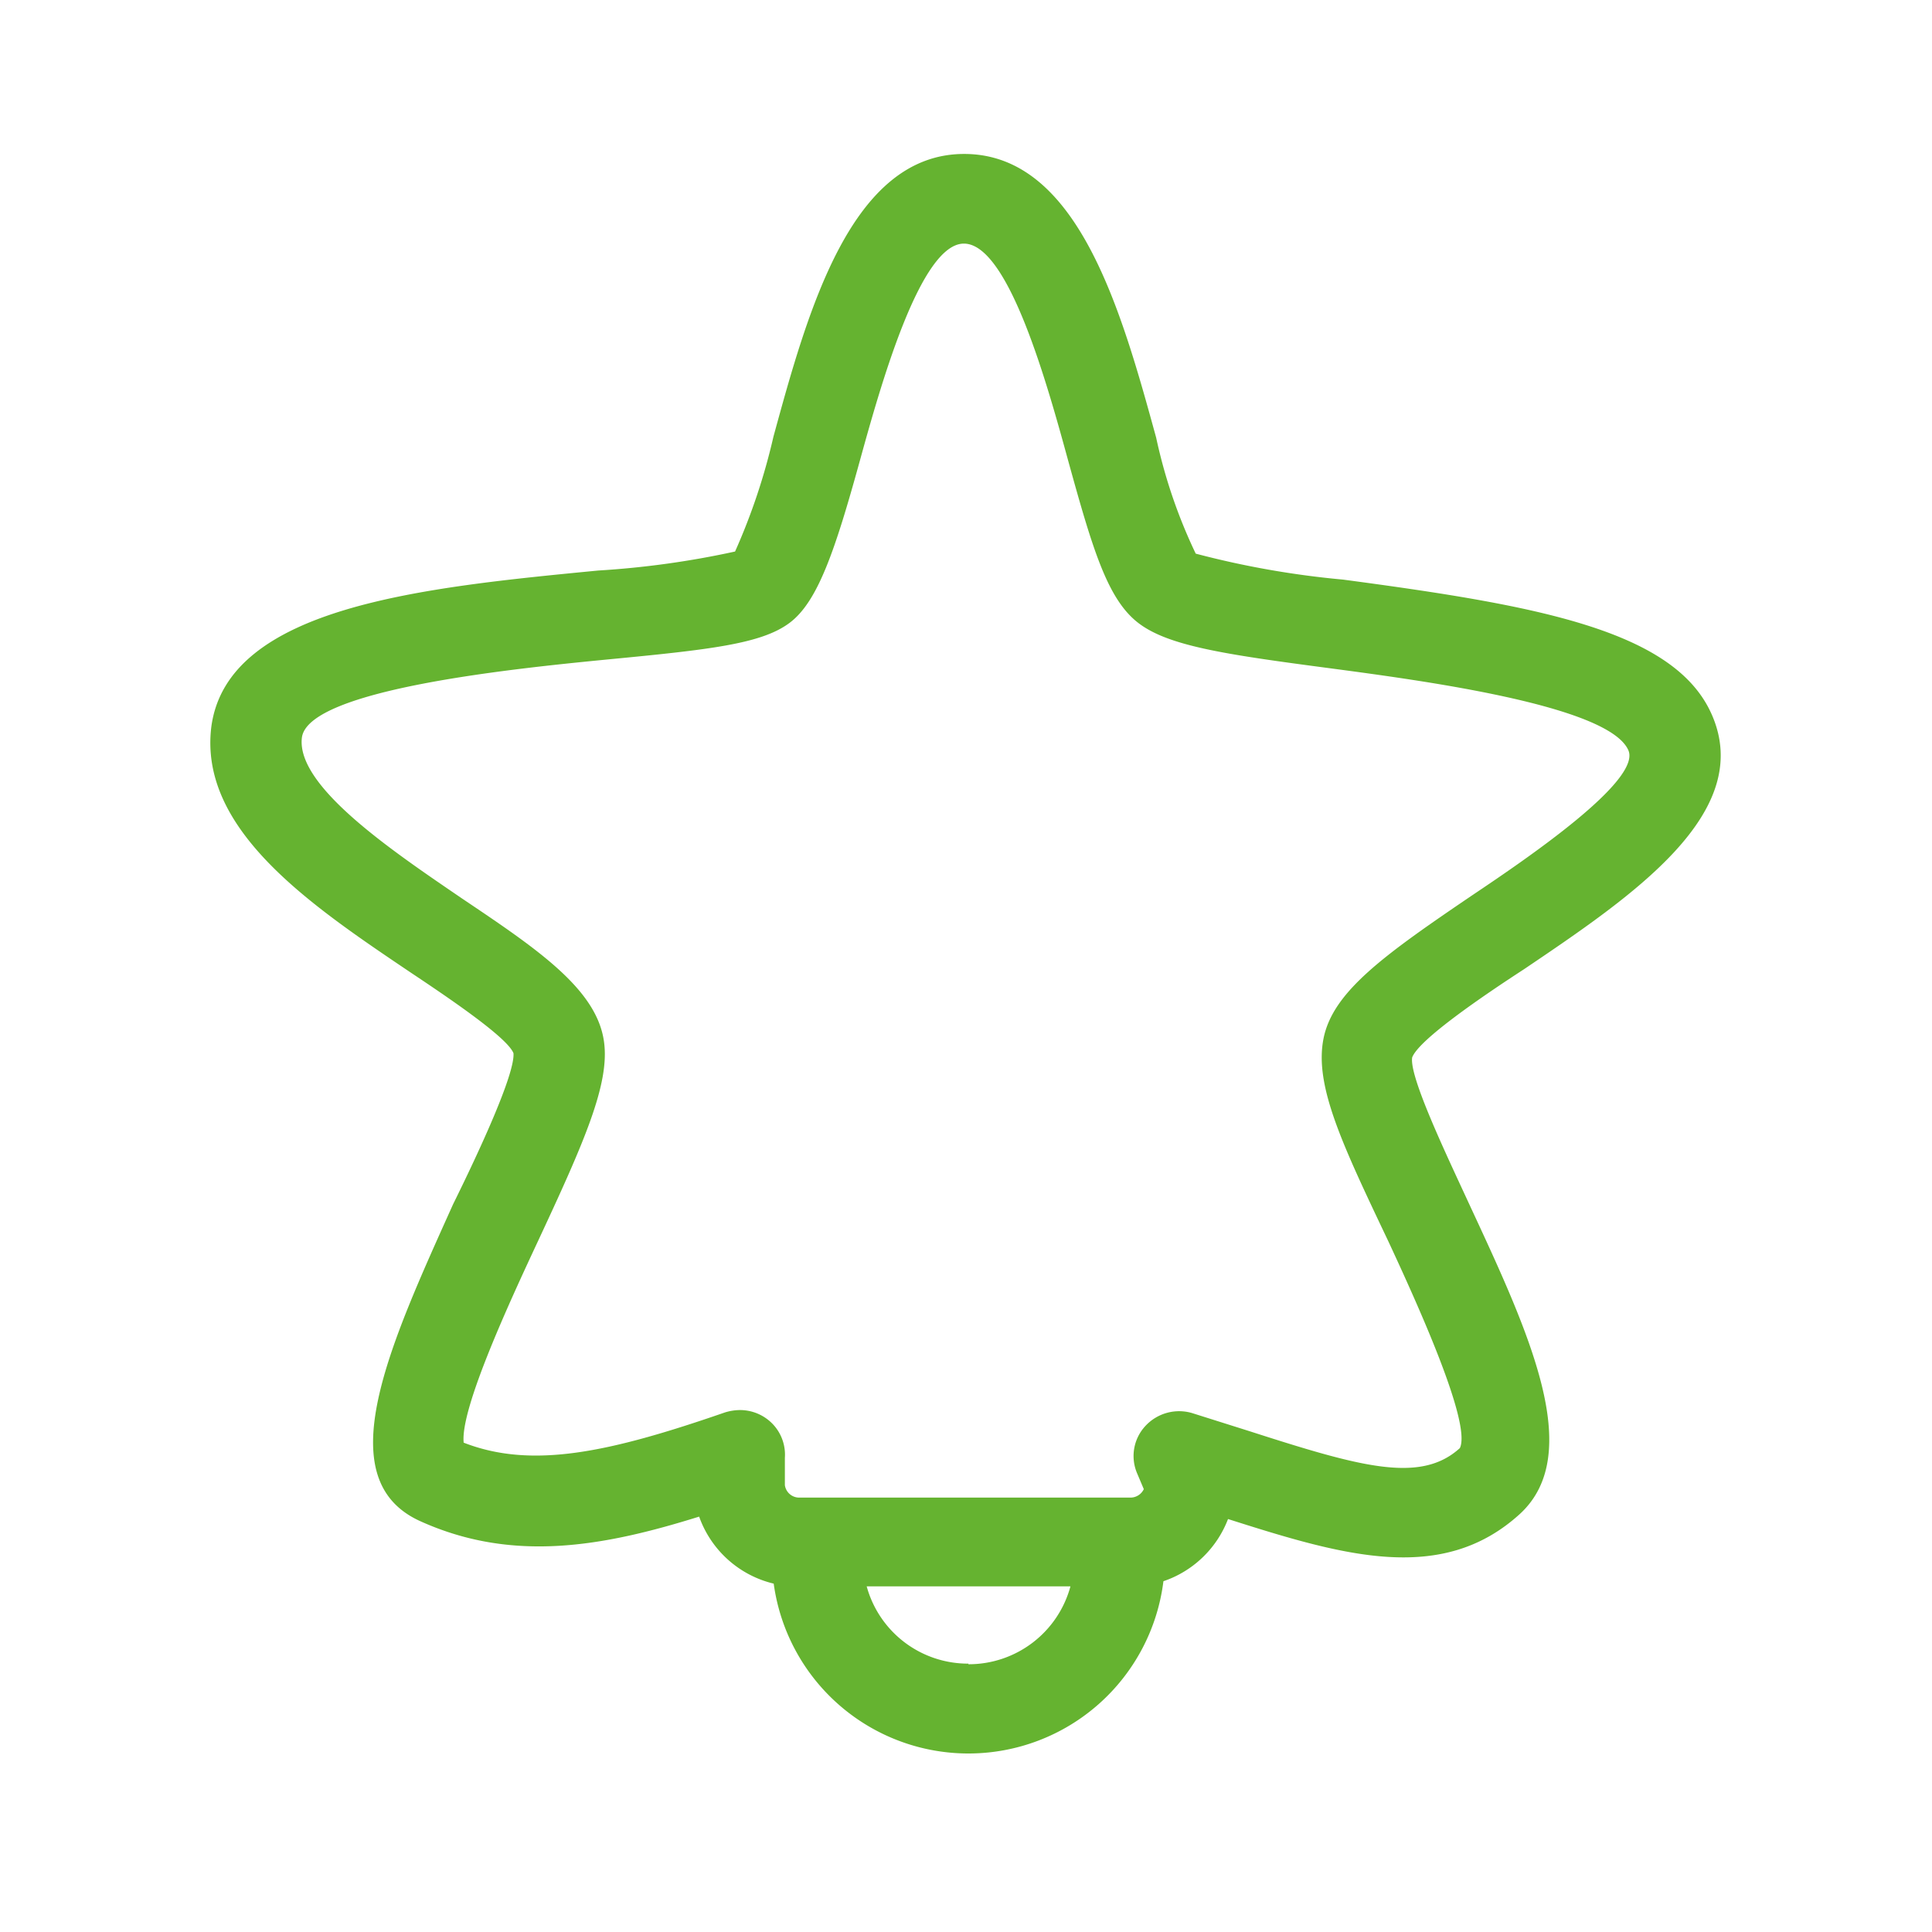 <svg xmlns="http://www.w3.org/2000/svg" viewBox="0 0 64 64"><defs><style>.cls-1{fill:#65b330;}</style></defs><g id="Icon"><path class="cls-1" d="M50.48,32.11c3.6-2.43,7.67-5.18,6.22-8.45-1.24-2.8-5.84-3.61-12.21-4.46a29.65,29.65,0,0,1-4.88-.86A17.31,17.31,0,0,1,38.3,14.5c-1.15-4.19-2.59-9.4-6.36-9.4h0c-3.75,0-5.18,5.2-6.32,9.37a20.61,20.61,0,0,1-1.27,3.8,29.57,29.57,0,0,1-4.54.63C14.05,19.46,7.53,20.08,7,24.08c-.42,3.41,3.3,5.91,6.58,8.12,1.29.86,3.23,2.17,3.43,2.69.05.7-1.16,3.3-2,5C12.9,44.58,10.85,49,13.92,50.39s6.07.84,9.24-.15a3.48,3.48,0,0,0,2.47,2.22,6.51,6.51,0,0,0,12.91-.08,3.49,3.49,0,0,0,2.14-2.06c3.8,1.21,7.08,2.19,9.67-.17,2.17-2,.3-6-1.67-10.24-.78-1.69-2-4.24-1.9-4.88C47,34.44,49.11,33,50.48,32.11Zm-18.4,23a3.48,3.48,0,0,1-3.37-2.56h6.75A3.49,3.49,0,0,1,32.08,55.13ZM46,41.14c.9,1.94,2.76,6,2.36,6.83-1.31,1.19-3.3.62-7-.57l-1.87-.59a1.52,1.52,0,0,0-1.55.43,1.46,1.46,0,0,0-.27,1.57l.22.52a.49.49,0,0,1-.44.28H26.46A.48.48,0,0,1,26,49.2l0-.91A1.47,1.47,0,0,0,25.4,47a1.5,1.5,0,0,0-.89-.29,1.74,1.74,0,0,0-.5.08c-3.84,1.33-6.39,1.88-8.65,1-.12-1.12,1.53-4.68,2.44-6.63,1.54-3.3,2.4-5.24,2.21-6.64-.23-1.75-2.21-3.08-4.71-4.76C13,28.19,9.81,26.05,10,24.44s7.12-2.3,10.08-2.59c3.45-.33,5.15-.52,6.08-1.22s1.5-2.38,2.33-5.39c.69-2.5,2-7.17,3.44-7.17h0c1.48,0,2.77,4.69,3.46,7.21.79,2.86,1.28,4.51,2.26,5.31s2.86,1.08,6.43,1.55c3,.4,9.2,1.22,9.86,2.71.45,1-3.34,3.58-5.16,4.8-2.95,2-4.64,3.21-4.94,4.77S44.47,37.92,46,41.14Z"/></g></svg>